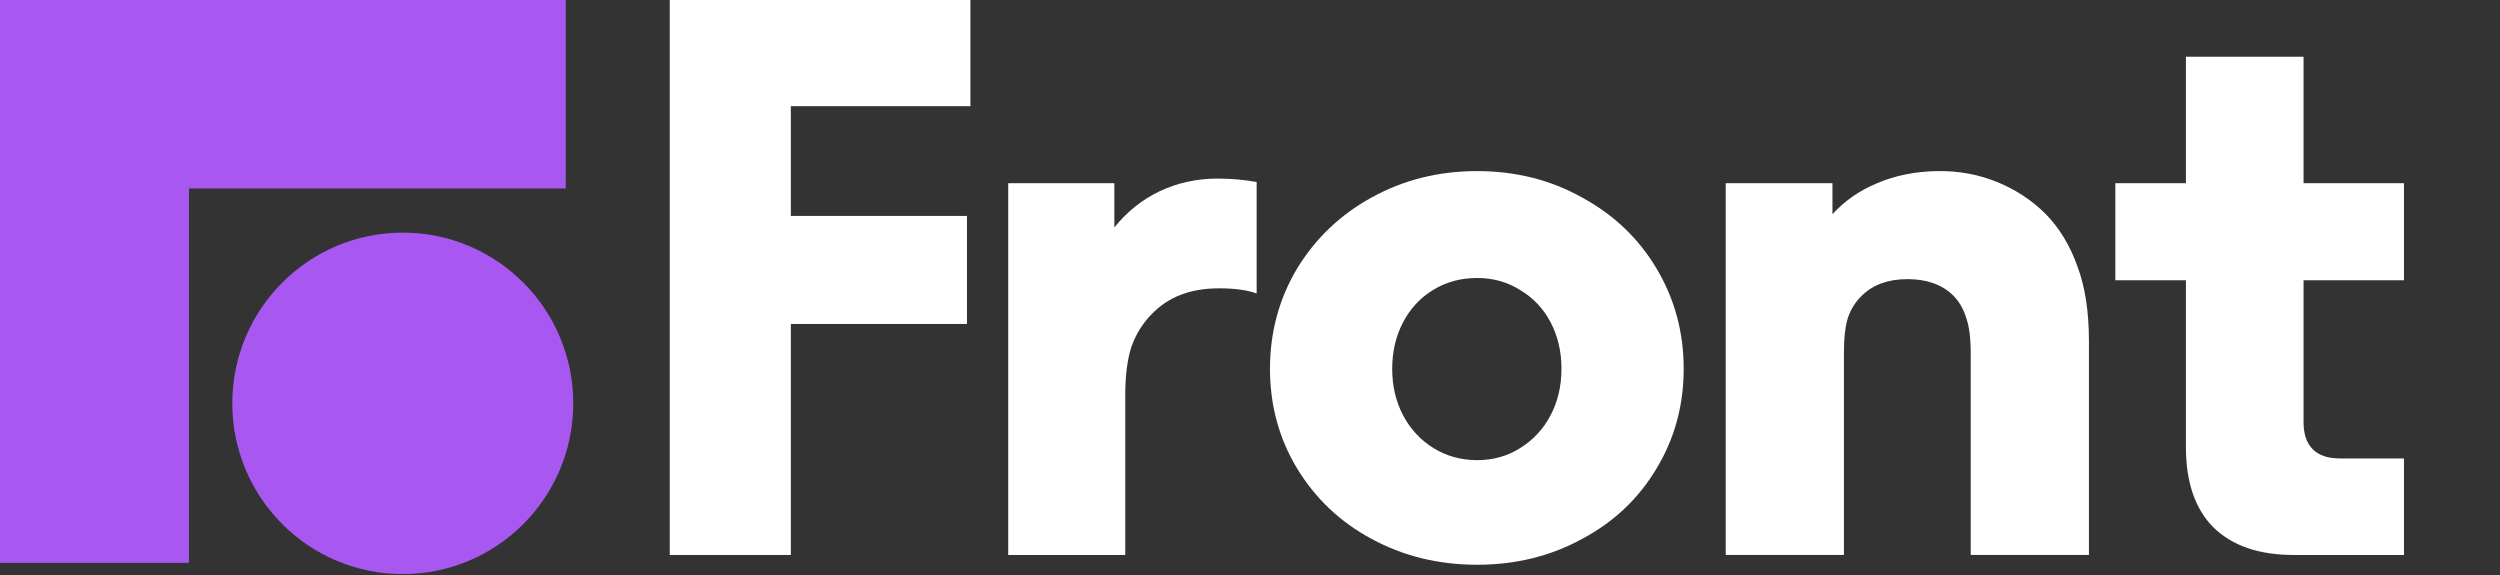 <svg width="726" height="167" viewBox="0 0 726 167" fill="none" xmlns="http://www.w3.org/2000/svg">
<rect x="0" y="0" width="726" height="167" fill="#333333" stroke="none"/>
<g clip-path="url(#clip0_3463_3710)">
<path d="M0 163.442H54.878V54.727H164.294V-0.009H0V163.442Z" fill="#A857F1"/>
<path d="M116.966 166.712C144.308 166.712 166.472 144.514 166.472 117.131C166.472 89.749 144.308 67.552 116.966 67.552C89.625 67.552 67.461 89.749 67.461 117.131C67.461 144.514 89.625 166.712 116.966 166.712Z" fill="#A857F1"/>
<path d="M666.116 161.164C656.009 161.164 648.233 158.494 642.789 153.154C637.456 147.814 634.791 140.026 634.791 129.791V81.396H614.296V53.194H634.791V16.48H668.951V53.194H698.109V81.396H668.951V122.615C668.951 126.064 669.839 128.678 671.617 130.459C673.394 132.239 676.003 133.129 679.449 133.129H698.109V161.164H666.116Z" fill="white"/>
<path d="M501.15 53.192H532.143V62.204C535.696 58.31 540.029 55.306 545.139 53.192C550.359 50.967 556.137 49.799 562.468 49.688C568.689 49.576 574.52 50.633 579.964 52.858C585.407 55.084 590.128 58.199 594.127 62.204C598.127 66.32 601.182 71.382 603.293 77.39C605.515 83.286 606.626 90.517 606.626 99.084V161.162H572.298V102.588C572.298 98.138 571.855 94.689 570.967 92.242C570.19 89.683 568.912 87.513 567.134 85.733C563.912 82.618 559.525 81.061 553.971 81.061C548.415 81.061 544.028 82.618 540.806 85.733C538.918 87.513 537.53 89.683 536.64 92.242C535.862 94.689 535.475 98.138 535.475 102.588V161.162H501.15V53.192Z" fill="white"/>
<path d="M428.956 164C417.735 164 407.514 161.497 398.294 156.491C389.187 151.595 381.966 144.753 376.632 135.965C371.412 127.287 368.803 117.663 368.803 107.095C368.803 96.526 371.412 86.847 376.632 78.058C381.966 69.269 389.187 62.371 398.294 57.365C407.514 52.247 417.735 49.688 428.956 49.688C440.174 49.688 450.338 52.247 459.448 57.365C468.667 62.371 475.889 69.269 481.11 78.058C486.33 86.847 488.942 96.526 488.942 107.095C488.942 117.663 486.33 127.287 481.11 135.965C475.889 144.753 468.667 151.595 459.448 156.491C450.338 161.497 440.174 164 428.956 164ZM428.956 133.628C433.619 133.628 437.786 132.46 441.451 130.124C445.228 127.787 448.173 124.617 450.284 120.612C452.393 116.607 453.45 112.101 453.45 107.095C453.45 102.088 452.393 97.583 450.284 93.577C448.173 89.572 445.228 86.457 441.451 84.232C437.786 81.896 433.619 80.728 428.956 80.728C424.179 80.728 419.902 81.896 416.124 84.232C412.458 86.457 409.569 89.572 407.46 93.577C405.349 97.583 404.295 102.088 404.295 107.095C404.295 112.101 405.349 116.607 407.46 120.612C409.569 124.617 412.514 127.787 416.29 130.124C420.069 132.46 424.289 133.628 428.956 133.628Z" fill="white"/>
<path d="M292.783 53.192H323.609V66.042C327.275 61.481 331.664 57.976 336.772 55.529C341.995 53.081 347.603 51.857 353.603 51.857C357.49 51.857 361.266 52.191 364.932 52.859V85.233C362.266 84.232 358.6 83.731 353.937 83.731C345.714 83.731 339.216 86.234 334.44 91.241C331.885 93.8 329.94 96.915 328.609 100.586C327.385 104.257 326.774 108.986 326.774 114.771V161.163H292.783V53.192Z" fill="white"/>
<path d="M194.497 -1.71H281.811V30.831H229.655V62.705H280.811V94.078H229.655V161.163H194.497V-1.71Z" fill="white"/>
</g>
<defs>
<clipPath id="clip0_3463_3710">
<rect width="726" height="167" fill="white"/>
</clipPath>
</defs>
</svg>

